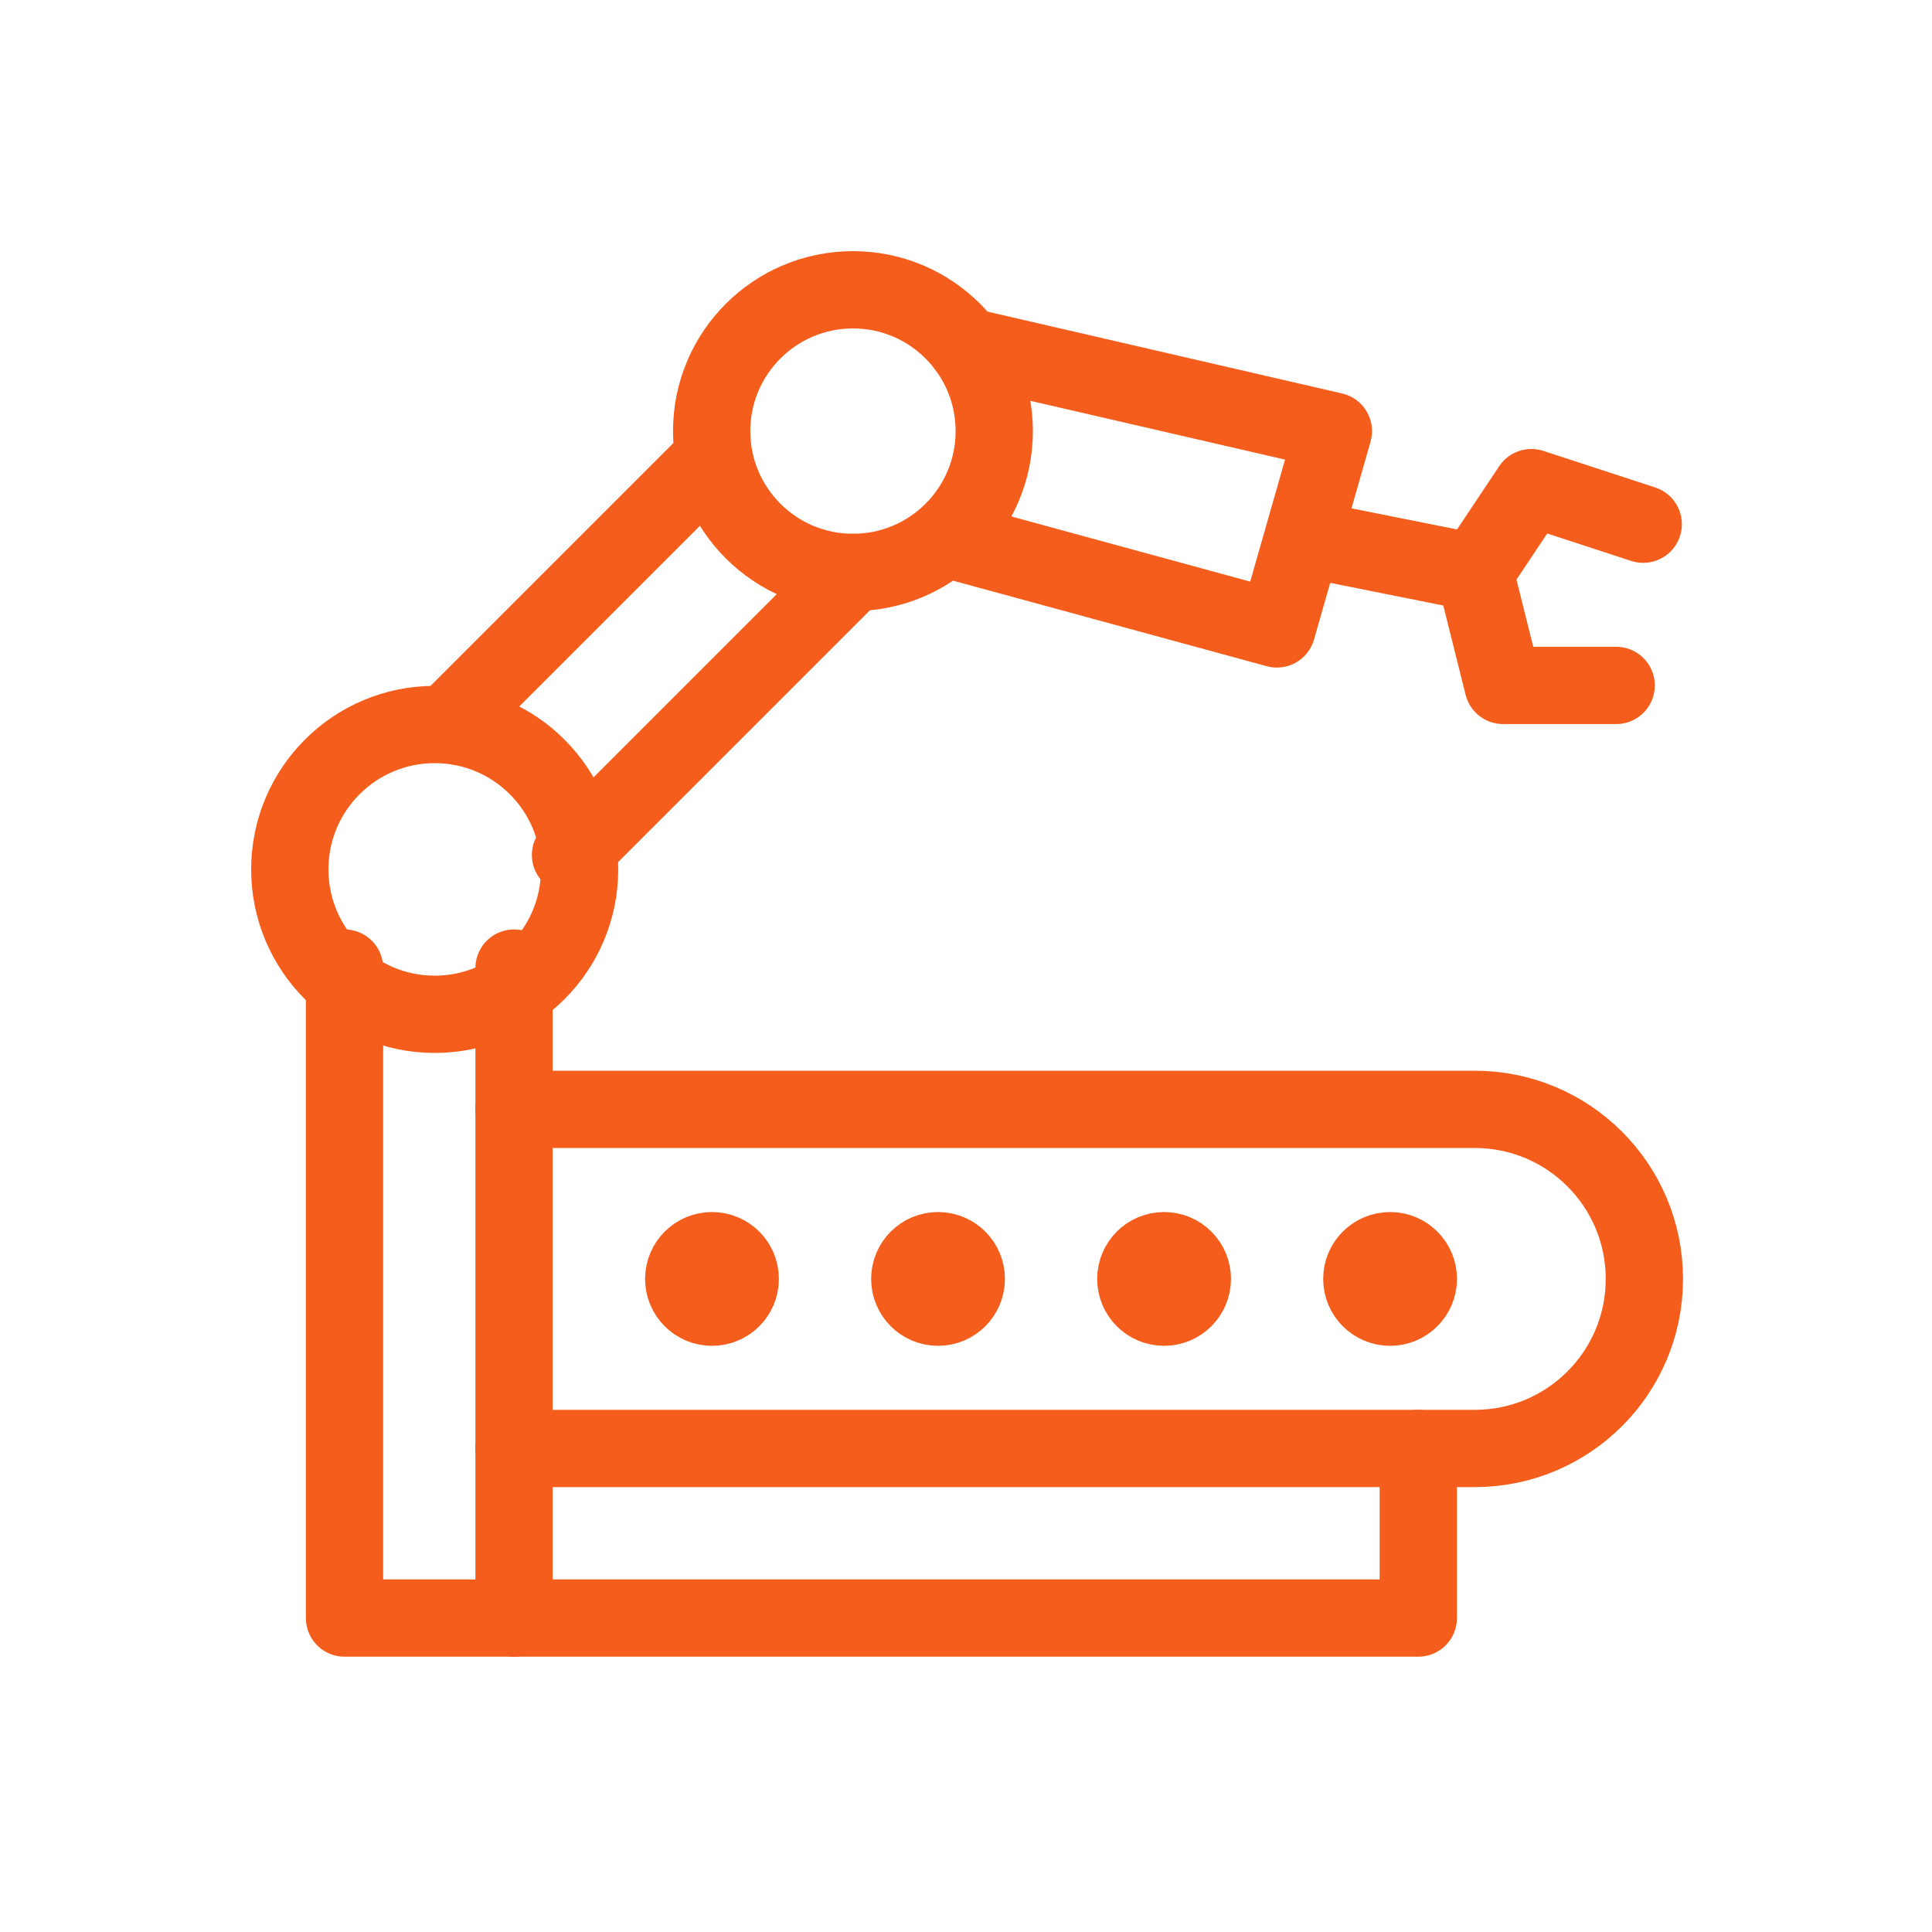 <svg width="40" height="40" viewBox="0 0 40 40" fill="none" xmlns="http://www.w3.org/2000/svg">
<path d="M27.61 11.266L30.535 11.851M30.535 11.851L31.12 14.191H33.461M30.535 11.851L31.705 10.096L34.021 10.853" stroke="#F45D1B" stroke-width="1.6" stroke-linecap="round" stroke-linejoin="round"/>
<path d="M7.133 20.043V33.5H10.643V20.043" stroke="#F45D1B" stroke-width="1.6" stroke-linecap="round" stroke-linejoin="round"/>
<path d="M10.641 33.5H29.364V29.989" stroke="#F45D1B" stroke-width="1.6" stroke-linecap="round" stroke-linejoin="round"/>
<path d="M10.641 22.968H30.534C32.473 22.968 34.045 24.54 34.045 26.479C34.045 28.418 32.473 29.989 30.534 29.989H10.641" stroke="#F45D1B" stroke-width="1.6" stroke-linecap="round" stroke-linejoin="round"/>
<circle cx="9" cy="18" r="3" stroke="#F45D1B" stroke-width="1.6"/>
<path d="M15.326 26.479C15.326 26.802 15.065 27.064 14.741 27.064C14.418 27.064 14.156 26.802 14.156 26.479C14.156 26.155 14.418 25.894 14.741 25.894C15.065 25.894 15.326 26.155 15.326 26.479Z" fill="#F45D1B" stroke="#F45D1B" stroke-width="1.6"/>
<path d="M20.006 26.479C20.006 26.802 19.744 27.064 19.421 27.064C19.098 27.064 18.836 26.802 18.836 26.479C18.836 26.155 19.098 25.894 19.421 25.894C19.744 25.894 20.006 26.155 20.006 26.479Z" fill="#F45D1B" stroke="#F45D1B" stroke-width="1.6"/>
<path d="M24.686 26.479C24.686 26.802 24.424 27.064 24.101 27.064C23.778 27.064 23.516 26.802 23.516 26.479C23.516 26.155 23.778 25.894 24.101 25.894C24.424 25.894 24.686 26.155 24.686 26.479Z" fill="#F45D1B" stroke="#F45D1B" stroke-width="1.6"/>
<path d="M29.365 26.479C29.365 26.802 29.103 27.064 28.78 27.064C28.457 27.064 28.195 26.802 28.195 26.479C28.195 26.155 28.457 25.894 28.78 25.894C29.103 25.894 29.365 26.155 29.365 26.479Z" fill="#F45D1B" stroke="#F45D1B" stroke-width="1.6"/>
<path d="M20.585 8.926C20.585 10.541 19.276 11.851 17.66 11.851C16.044 11.851 14.734 10.541 14.734 8.926C14.734 7.31 16.044 6 17.66 6C19.276 6 20.585 7.31 20.585 8.926Z" stroke="#F45D1B" stroke-width="1.6"/>
<path d="M9.469 14.777L14.735 9.511" stroke="#F45D1B" stroke-width="1.6" stroke-linecap="round" stroke-linejoin="round"/>
<path d="M20 7.17L27.606 8.926L26.436 13.021L20 11.266" stroke="#F45D1B" stroke-width="1.6" stroke-linecap="round" stroke-linejoin="round"/>
<path d="M11.812 17.702L17.663 11.851" stroke="#F45D1B" stroke-width="1.6" stroke-linecap="round" stroke-linejoin="round"/>
</svg>

